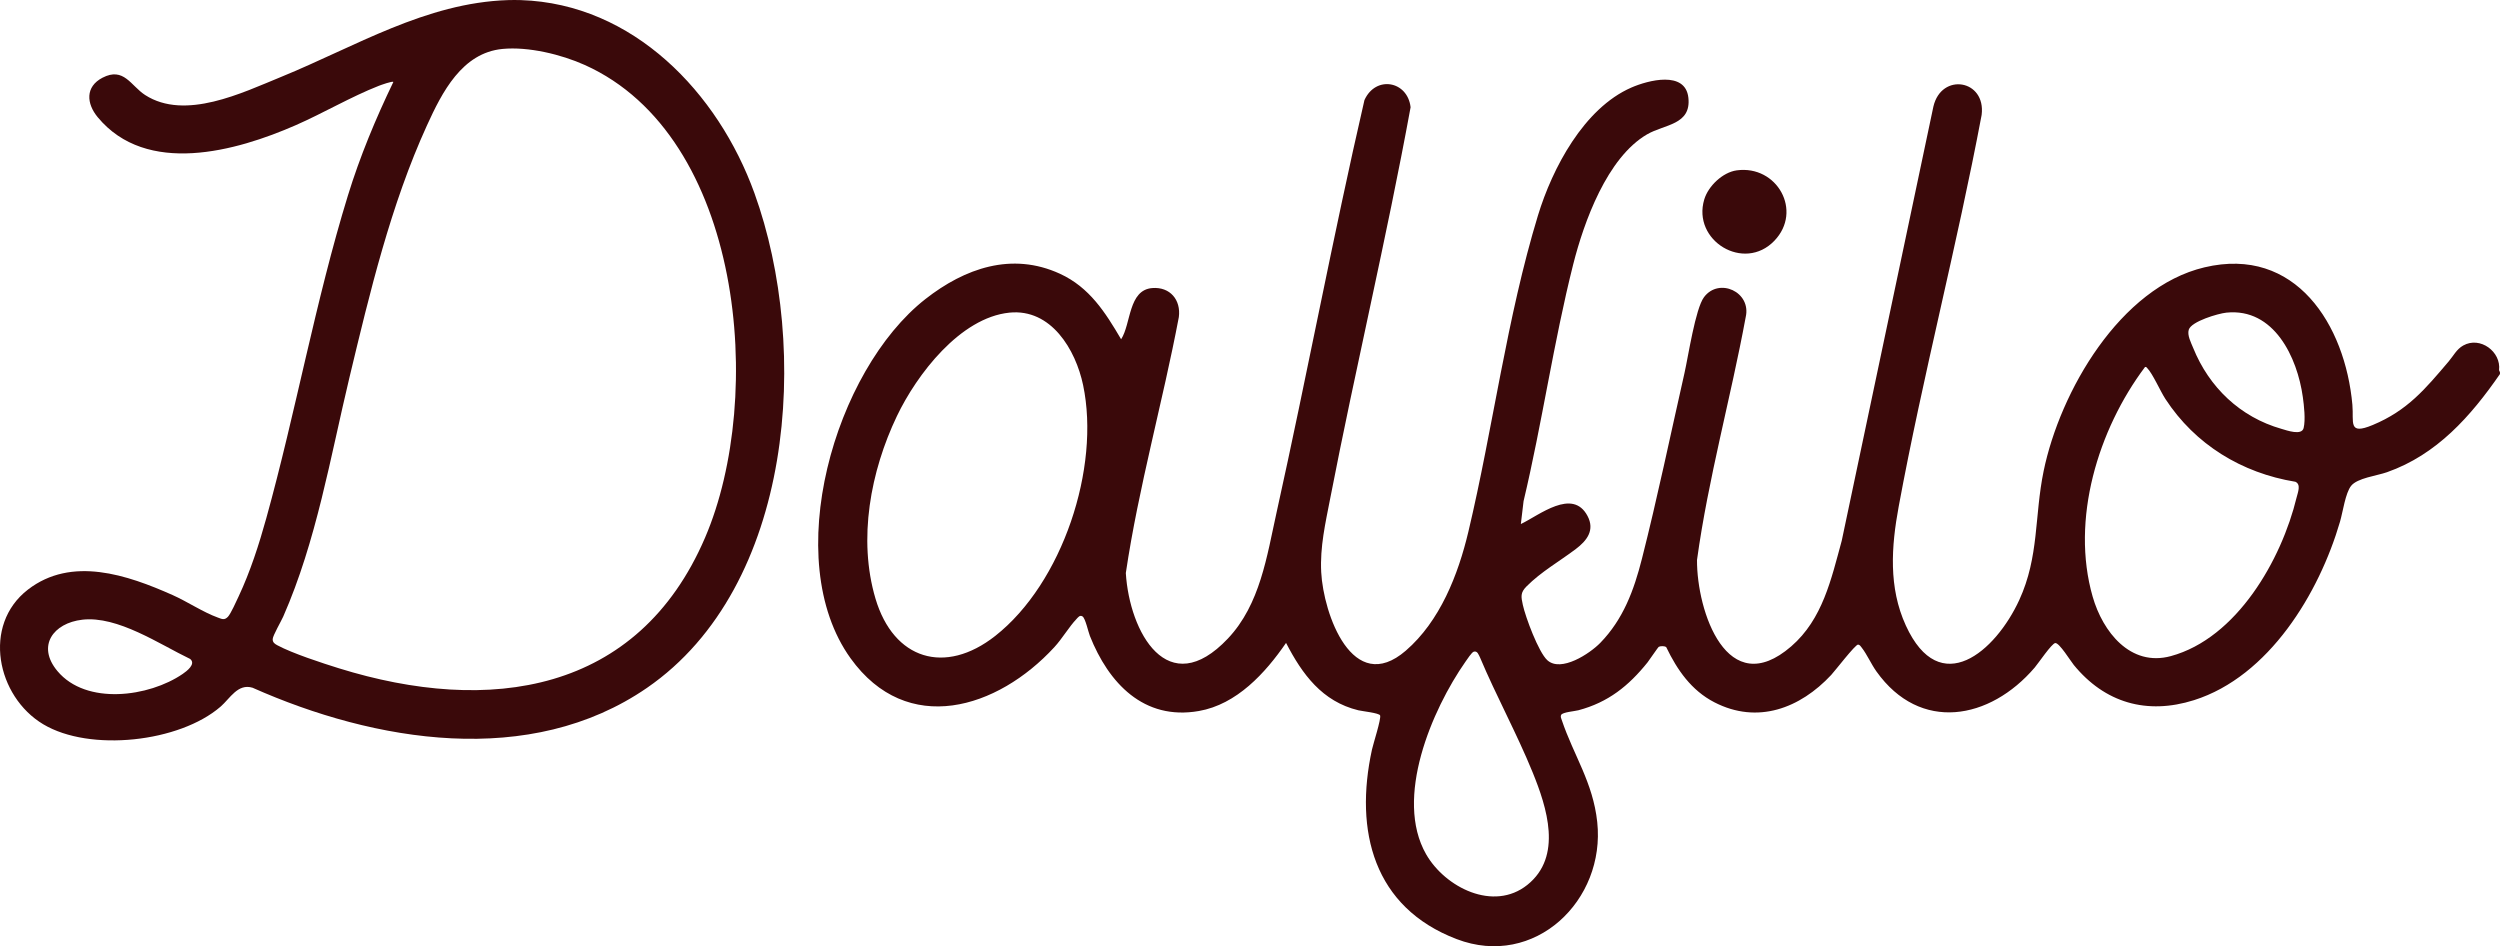 <?xml version="1.0" encoding="UTF-8"?><svg id="Layer_1" xmlns="http://www.w3.org/2000/svg" viewBox="0 0 2642.08 1000"><defs><style>.cls-1{fill:#3a090a;}</style></defs><path class="cls-1" d="M2642.08,395.22c-30.81,44.63-66.8,85.33-119.47,103.84-10.77,3.79-31.29,6.11-37.88,14.4-6.07,7.63-8.72,27.56-11.71,37.81-22.04,75.65-75.13,163.61-154.3,188.67-49.78,15.75-94.3,2.87-127.05-37.17-3.48-4.25-15.27-23.58-19.6-23.17-3.7.35-18.02,21.58-21.73,25.91-47.36,55.32-121.12,68.97-167.29,4.05-5.5-7.73-10-18.02-15.4-24.95-1.09-1.39-1.99-3.13-3.97-3.4-3.04,0-24.38,27.8-28.42,32.13-32.83,35.17-77.76,52.42-123.42,28.88-24.35-12.55-39.3-34.16-50.88-58.24-1.57-1.41-5.98-1.34-7.82-.45-.93.45-10.01,14.07-11.94,16.48-20.01,24.94-41.71,42.32-73.17,50.64-3.78,1-16.68,2-18.12,4.85-1.02,2.02.08,3.87.71,5.76,12.55,37.23,32.89,65.58,37.39,107.47,8.92,82.92-66.12,155.25-148.59,123.74-87.8-33.55-108.27-114.15-89.47-200.3,1.38-6.3,9.86-32.42,8.6-36.07-.89-2.59-19.08-4.49-23-5.44-38.24-9.28-59.3-38.09-76.41-71.22-21.87,31.86-52.07,64.97-92.15,71.99-58.35,10.22-95.41-29.63-115.16-79.36-1.67-4.21-4.78-18.74-7.81-20.62-2.86-1.77-4.65.97-6.39,2.79-7.86,8.26-15.04,20.68-23.41,29.77-59.93,65.14-155.49,95.01-215.34,11.65-74.93-104.38-16.96-304.36,79.19-379.64,41.48-32.48,91.23-50.08,142.12-26.7,31.22,14.34,47.93,40.75,64.65,69.23,10.61-16.26,7.51-52.17,32.99-54.12,18.74-1.43,30.4,12.53,28.01,30.73-17.13,90.45-42.52,179.39-56.02,270.45,3.82,62.39,44.29,136.5,107.88,69.23,34.1-36.08,41.19-87.05,51.53-133.68,32.13-144.82,59.43-290.86,92.76-435.34,11.87-26.4,45.63-20.37,48.78,7.52-25.32,138.3-58.21,275.56-85.01,413.72-5.01,25.8-10.84,51.02-9.45,77.63,2.3,44.02,33.09,131.59,89.41,82.95,36.12-31.19,55.3-80.19,66.08-125.56,26.19-110.22,40.6-226.07,73.59-334.41,15.2-49.91,48.51-113.22,98.7-135.13,17.61-7.69,57.07-18.17,60.25,10.7,3.18,28.87-25.23,28.02-43.74,38.81-42.11,24.54-66.62,92.35-78.01,137.48-20.71,82.09-32.8,167.65-52.43,250.13l-2.87,24.17c19.57-9.38,54.69-38.39,70.46-8.55,7.97,15.07-.67,26.11-12.39,34.96-17.39,13.13-36.6,23.94-52.14,39.56-6.57,6.61-5.71,10.83-3.84,19.47,2.79,12.86,16.58,50.02,25.89,58.47,14.53,13.2,45.02-7.08,55.96-18.32,24.38-25.04,35.62-55.77,44.03-88.92,16.41-64.59,30.18-131.09,44.95-196.18,4.03-17.77,11.54-68,20.63-80.23,15.79-21.24,50.34-5.55,44.07,21.12-15.84,85.77-39.57,170.23-51.45,256.61-.26,54.16,31.81,149.96,99.59,91.28,33.2-28.75,42.28-71.08,53.37-111.67l96.85-458.76c8.43-36.34,55.71-28.59,51,8.79-26.06,138.49-62.06,275.32-87.66,413.85-7.83,42.34-10.87,85.5,7.54,125.74,36.1,78.87,94.92,27.33,119.85-26.85,21.17-46.01,15.91-88.61,25.81-136.47,17.36-83.95,80.59-194,169.95-215.19,96.46-22.88,148.76,60.87,156.33,145.25,1.67,18.55-4.95,32.39,21.44,21.4,36.85-15.34,55.54-38.05,80.37-67.27,4.99-5.87,8.28-12.81,15.32-16.77,17.93-10.1,40.27,6.64,37.87,26.04l.96,2.22v1.83ZM1066.78,330.41c-52.17,5.31-97.98,65.53-118.94,109.41-27.79,58.18-41.32,129.84-22.6,192.84,19.14,64.41,73.44,81.18,126.57,39.4,71.01-55.85,111.24-177.61,92.85-265.08-7.88-37.49-33.79-81.05-77.88-76.57ZM2352.92,330.41c-8.65.89-37,9.21-39.76,18.01-1.84,5.87,2.42,13.74,4.66,19.28,16.83,41.63,49.72,73.12,93.3,85.53,5.64,1.61,21.45,7.42,23.44-.9,2.11-8.83.42-23.48-.85-32.68-5.83-41.98-30.4-94.42-80.79-89.24ZM2266.9,387.9c-49.59,66.02-78.69,161.21-55.3,242.71,10.6,36.94,39.76,74.43,82.59,62.8,69.74-18.94,117.03-101.8,132.97-167.81,1.22-5.03,4.94-13.71-1.36-16.45-56.65-9.25-105.88-39.35-137.28-87.42-5.49-8.4-13.5-26.93-19.39-32.87-.76-.77-.85-1.29-2.23-.96ZM1557.5,688.71c-2.05.57-7.17,8.34-8.74,10.58-35.62,50.93-75.46,144.35-41.61,203.5,20.03,35,71.24,61.01,107.01,32.37,37.44-29.98,20.73-81.76,5.49-119.13-16.68-40.92-38.43-80.57-55.6-121.37-1.43-2.71-2.59-7.06-6.55-5.96Z"/><path class="cls-1" d="M550.5.11c118.84,3.9,208.46,97.91,246.79,203.96,59.34,164.16,41.98,415.77-113.48,522.85-123.61,85.14-287.87,57.25-416.94-.12-15.53-4.74-23.73,11.32-33.76,20.01-43.4,37.6-137.98,48.18-187.43,18.6-49.06-29.33-64.79-104.76-16.16-142.3,46.21-35.67,104.99-15.52,152.82,5.72,15.43,6.85,32.38,18.23,47.76,23.77,4.35,1.57,6.97,3.18,10.75-.74,3.02-3.14,9.15-16.88,11.38-21.63,12.27-26.16,21.5-54.79,29.22-82.64,31.16-112.29,51.99-229.75,86.25-341.01,12.69-41.2,29.27-81.07,47.96-119.84,0-1.69-14.07,3.46-15.31,3.95-29.2,11.44-58.66,28.84-87.74,41.58-63.21,27.7-157.72,53.93-209.33-8.4-11.94-14.42-13.33-32.19,5.04-41.74,22.55-11.71,29.97,8.55,45.04,18.27,42.26,27.25,102.54-2.29,143.92-19.2C375.47,49.25,450.04,2.95,536.74.11c4.52-.15,9.24-.15,13.76,0ZM531.05,51.72c-42.85,4.14-63.9,45.92-79.78,80.7-38.27,83.82-60.51,177-81.95,266.46-20.23,84.44-34.95,173.06-70,252.74-2.12,4.81-10.99,20.06-11.13,23.76s2.35,5.18,5.12,6.67c15.71,8.44,47.07,18.69,64.77,24.19,158.72,49.32,316.16,27.15,387.07-138.05,64.03-149.18,40.12-424.32-127.06-499.48-24.88-11.19-59.73-19.63-87.04-16.99ZM87.03,654.92c-30.72,3.5-48.53,27.72-26.37,54.26,30.5,36.53,96.9,27.4,132.38,3.08,4.26-2.92,14.42-10.5,7.92-15.86-32.45-15.54-76.51-45.75-113.93-41.49Z"/><path class="cls-1" d="M1835.5,180.03c42.55-5.75,69.97,42.93,39.66,74.47-32.08,33.38-87.12-.23-74.04-43.74,4.25-14.14,19.49-28.72,34.38-30.73Z"/></svg>